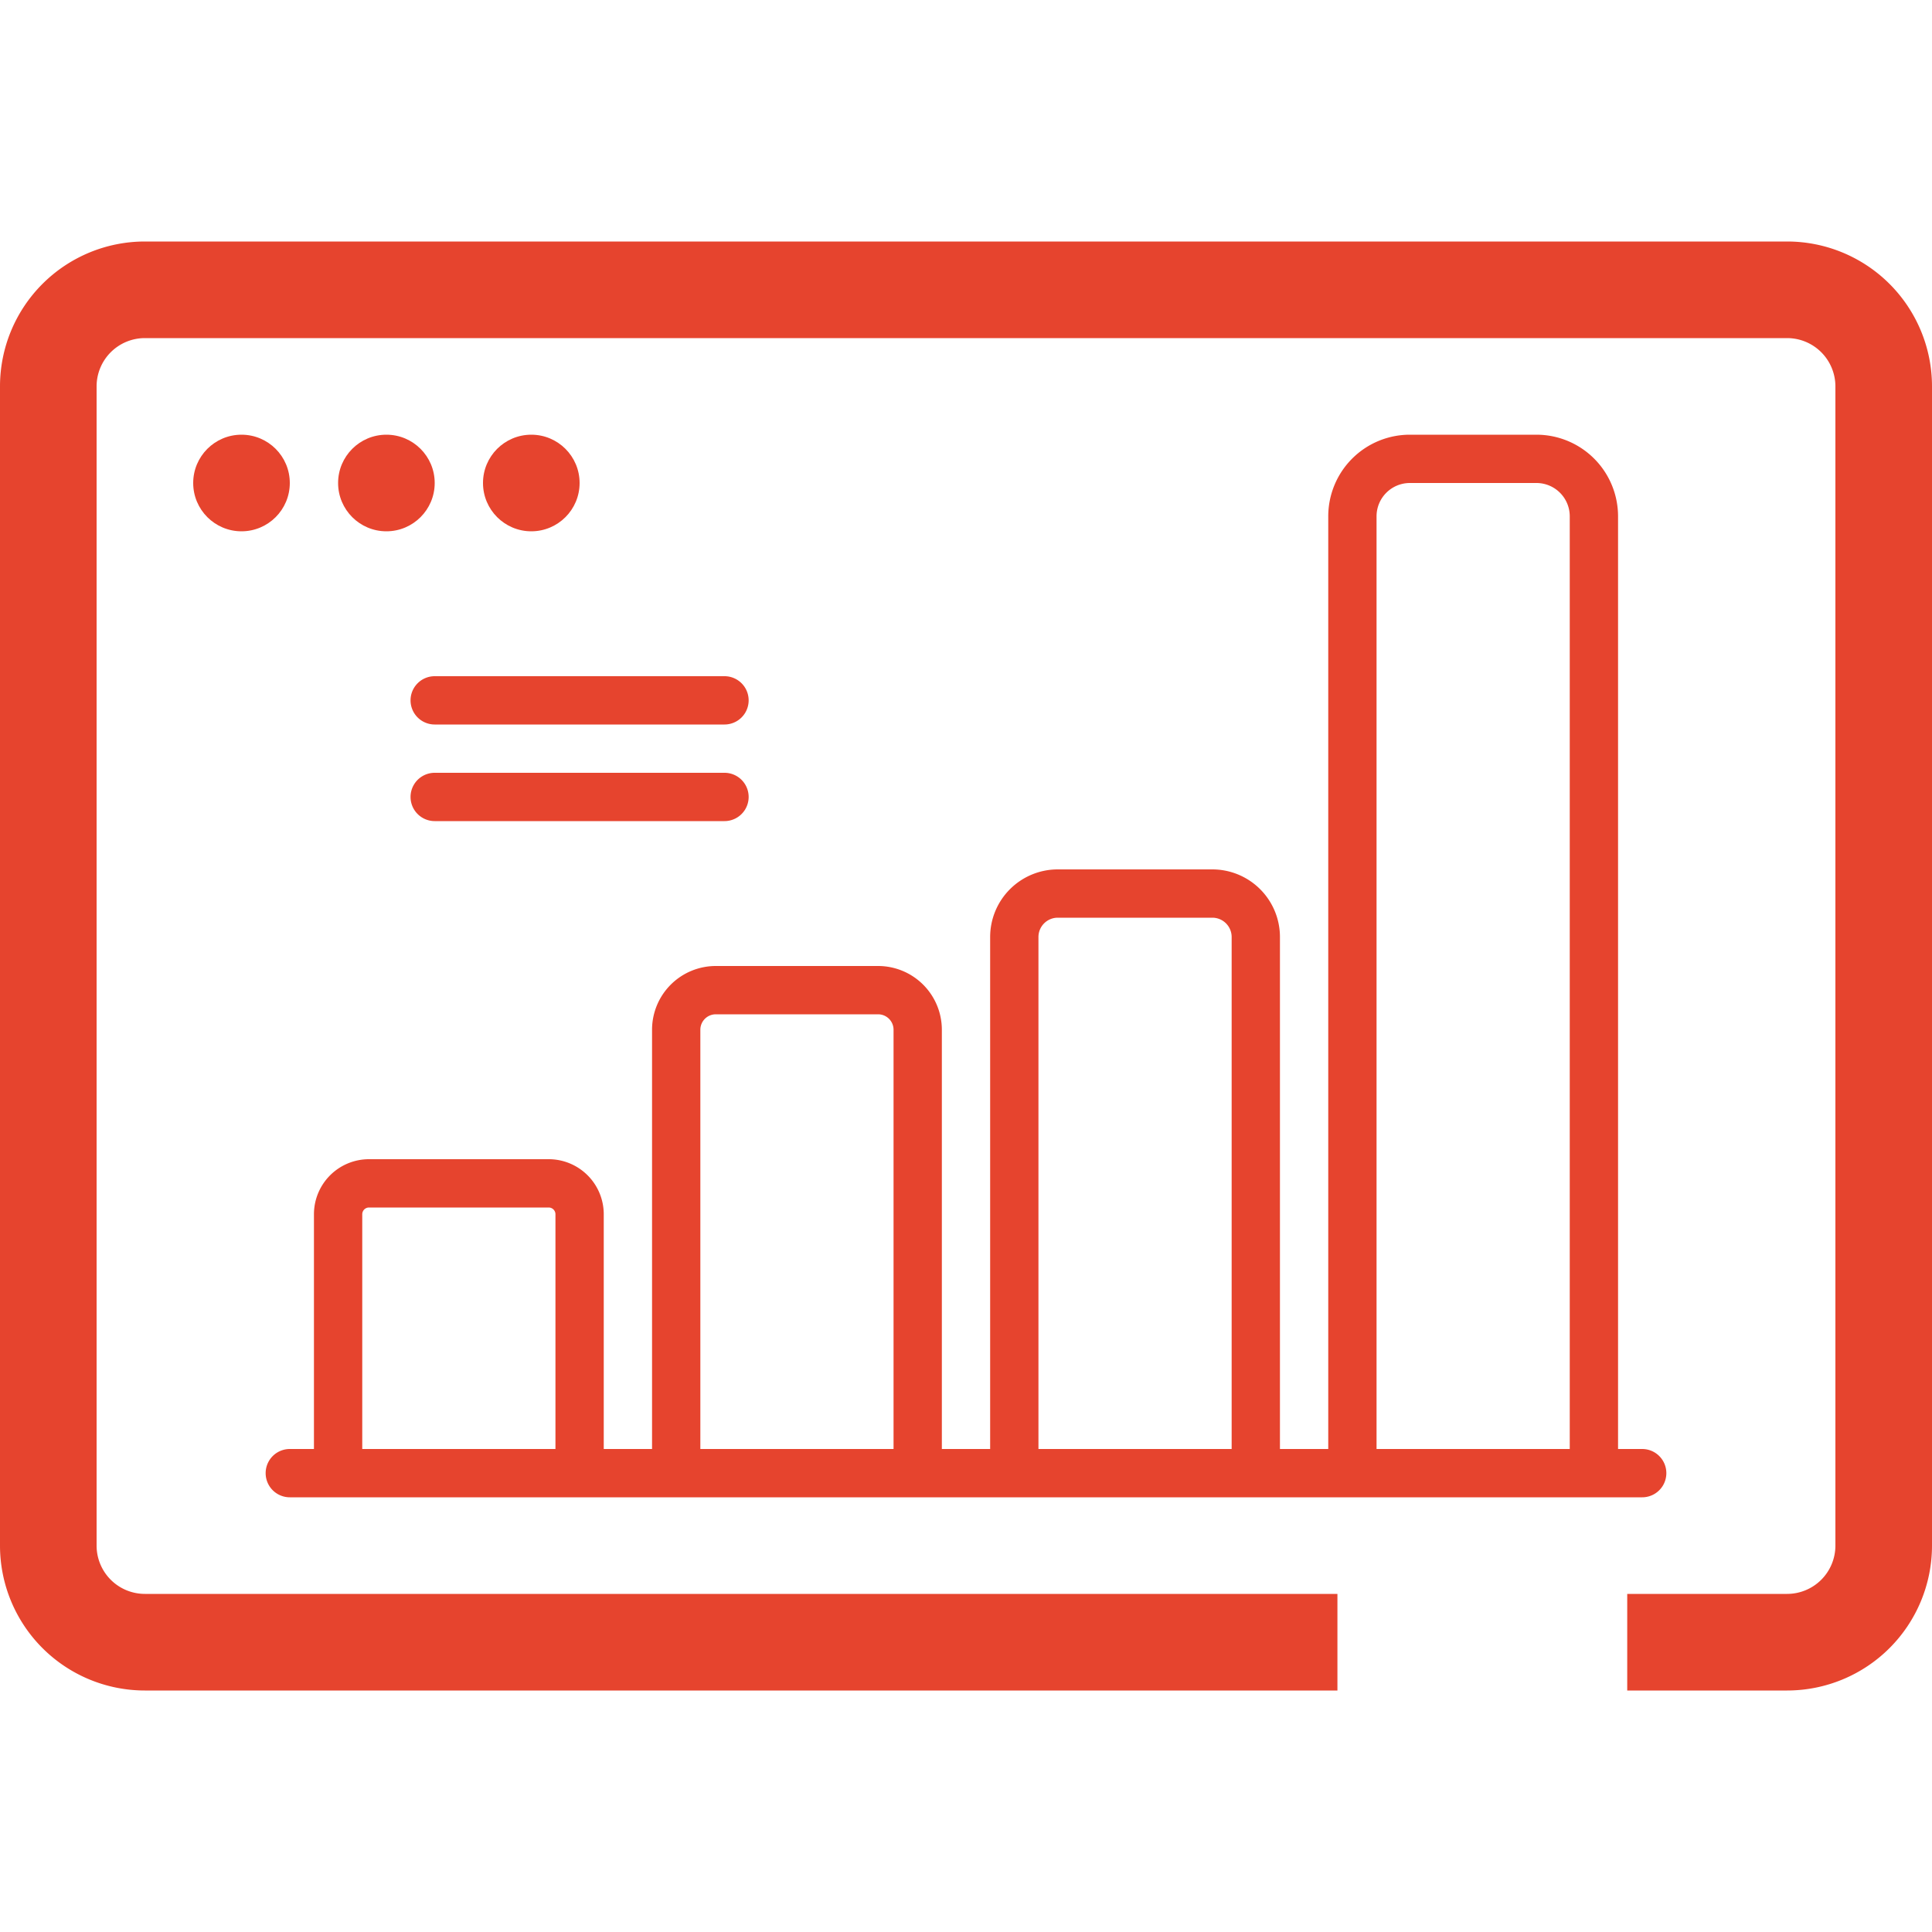 <svg id="Calque_1" data-name="Calque 1" xmlns="http://www.w3.org/2000/svg" viewBox="0 0 40 40"><defs><style>.cls-1{fill:#e6442e;}</style></defs><title>data-icon</title><path class="cls-1" d="M37,5H3A3,3,0,0,0,0,8V32a3,3,0,0,0,3,3H27.69V33H3a1,1,0,0,1-1-1V8A1,1,0,0,1,3,7H37a1,1,0,0,1,1,1V32a1,1,0,0,1-1,1H33.69v2H37a3,3,0,0,0,3-3V8A3,3,0,0,0,37,5Z"/><circle class="cls-1" cx="5" cy="10" r="1"/><circle class="cls-1" cx="8" cy="10" r="1"/><circle class="cls-1" cx="11" cy="10" r="1"/><path class="cls-1" d="M6,31H34a.5.5,0,0,0,0-1h-.5V10.69A1.69,1.69,0,0,0,31.81,9H29.19a1.69,1.69,0,0,0-1.69,1.69V30h-1V19.4A1.4,1.4,0,0,0,25.1,18H21.9a1.4,1.4,0,0,0-1.4,1.4V30h-1V21.32A1.32,1.32,0,0,0,18.18,20H14.82a1.32,1.32,0,0,0-1.32,1.32V30h-1V25.14A1.14,1.14,0,0,0,11.36,24H7.64A1.14,1.14,0,0,0,6.5,25.14V30H6a.5.5,0,0,0,0,1ZM28.5,10.69a.69.69,0,0,1,.69-.69h2.62a.69.69,0,0,1,.69.69V30h-4Zm-7,8.71a.4.4,0,0,1,.4-.4h3.2a.4.4,0,0,1,.4.4V30h-4Zm-7,1.92a.32.32,0,0,1,.32-.32h3.36a.32.32,0,0,1,.32.32V30h-4Zm-7,3.82A.14.14,0,0,1,7.64,25h3.72a.14.14,0,0,1,.14.14V30h-4Z"/><path class="cls-1" d="M8.5,14.5A.5.5,0,0,0,9,15h6a.5.5,0,0,0,0-1H9A.5.5,0,0,0,8.5,14.5Z"/><path class="cls-1" d="M15,16H9a.5.5,0,0,0,0,1h6a.5.5,0,0,0,0-1Z"/></svg>